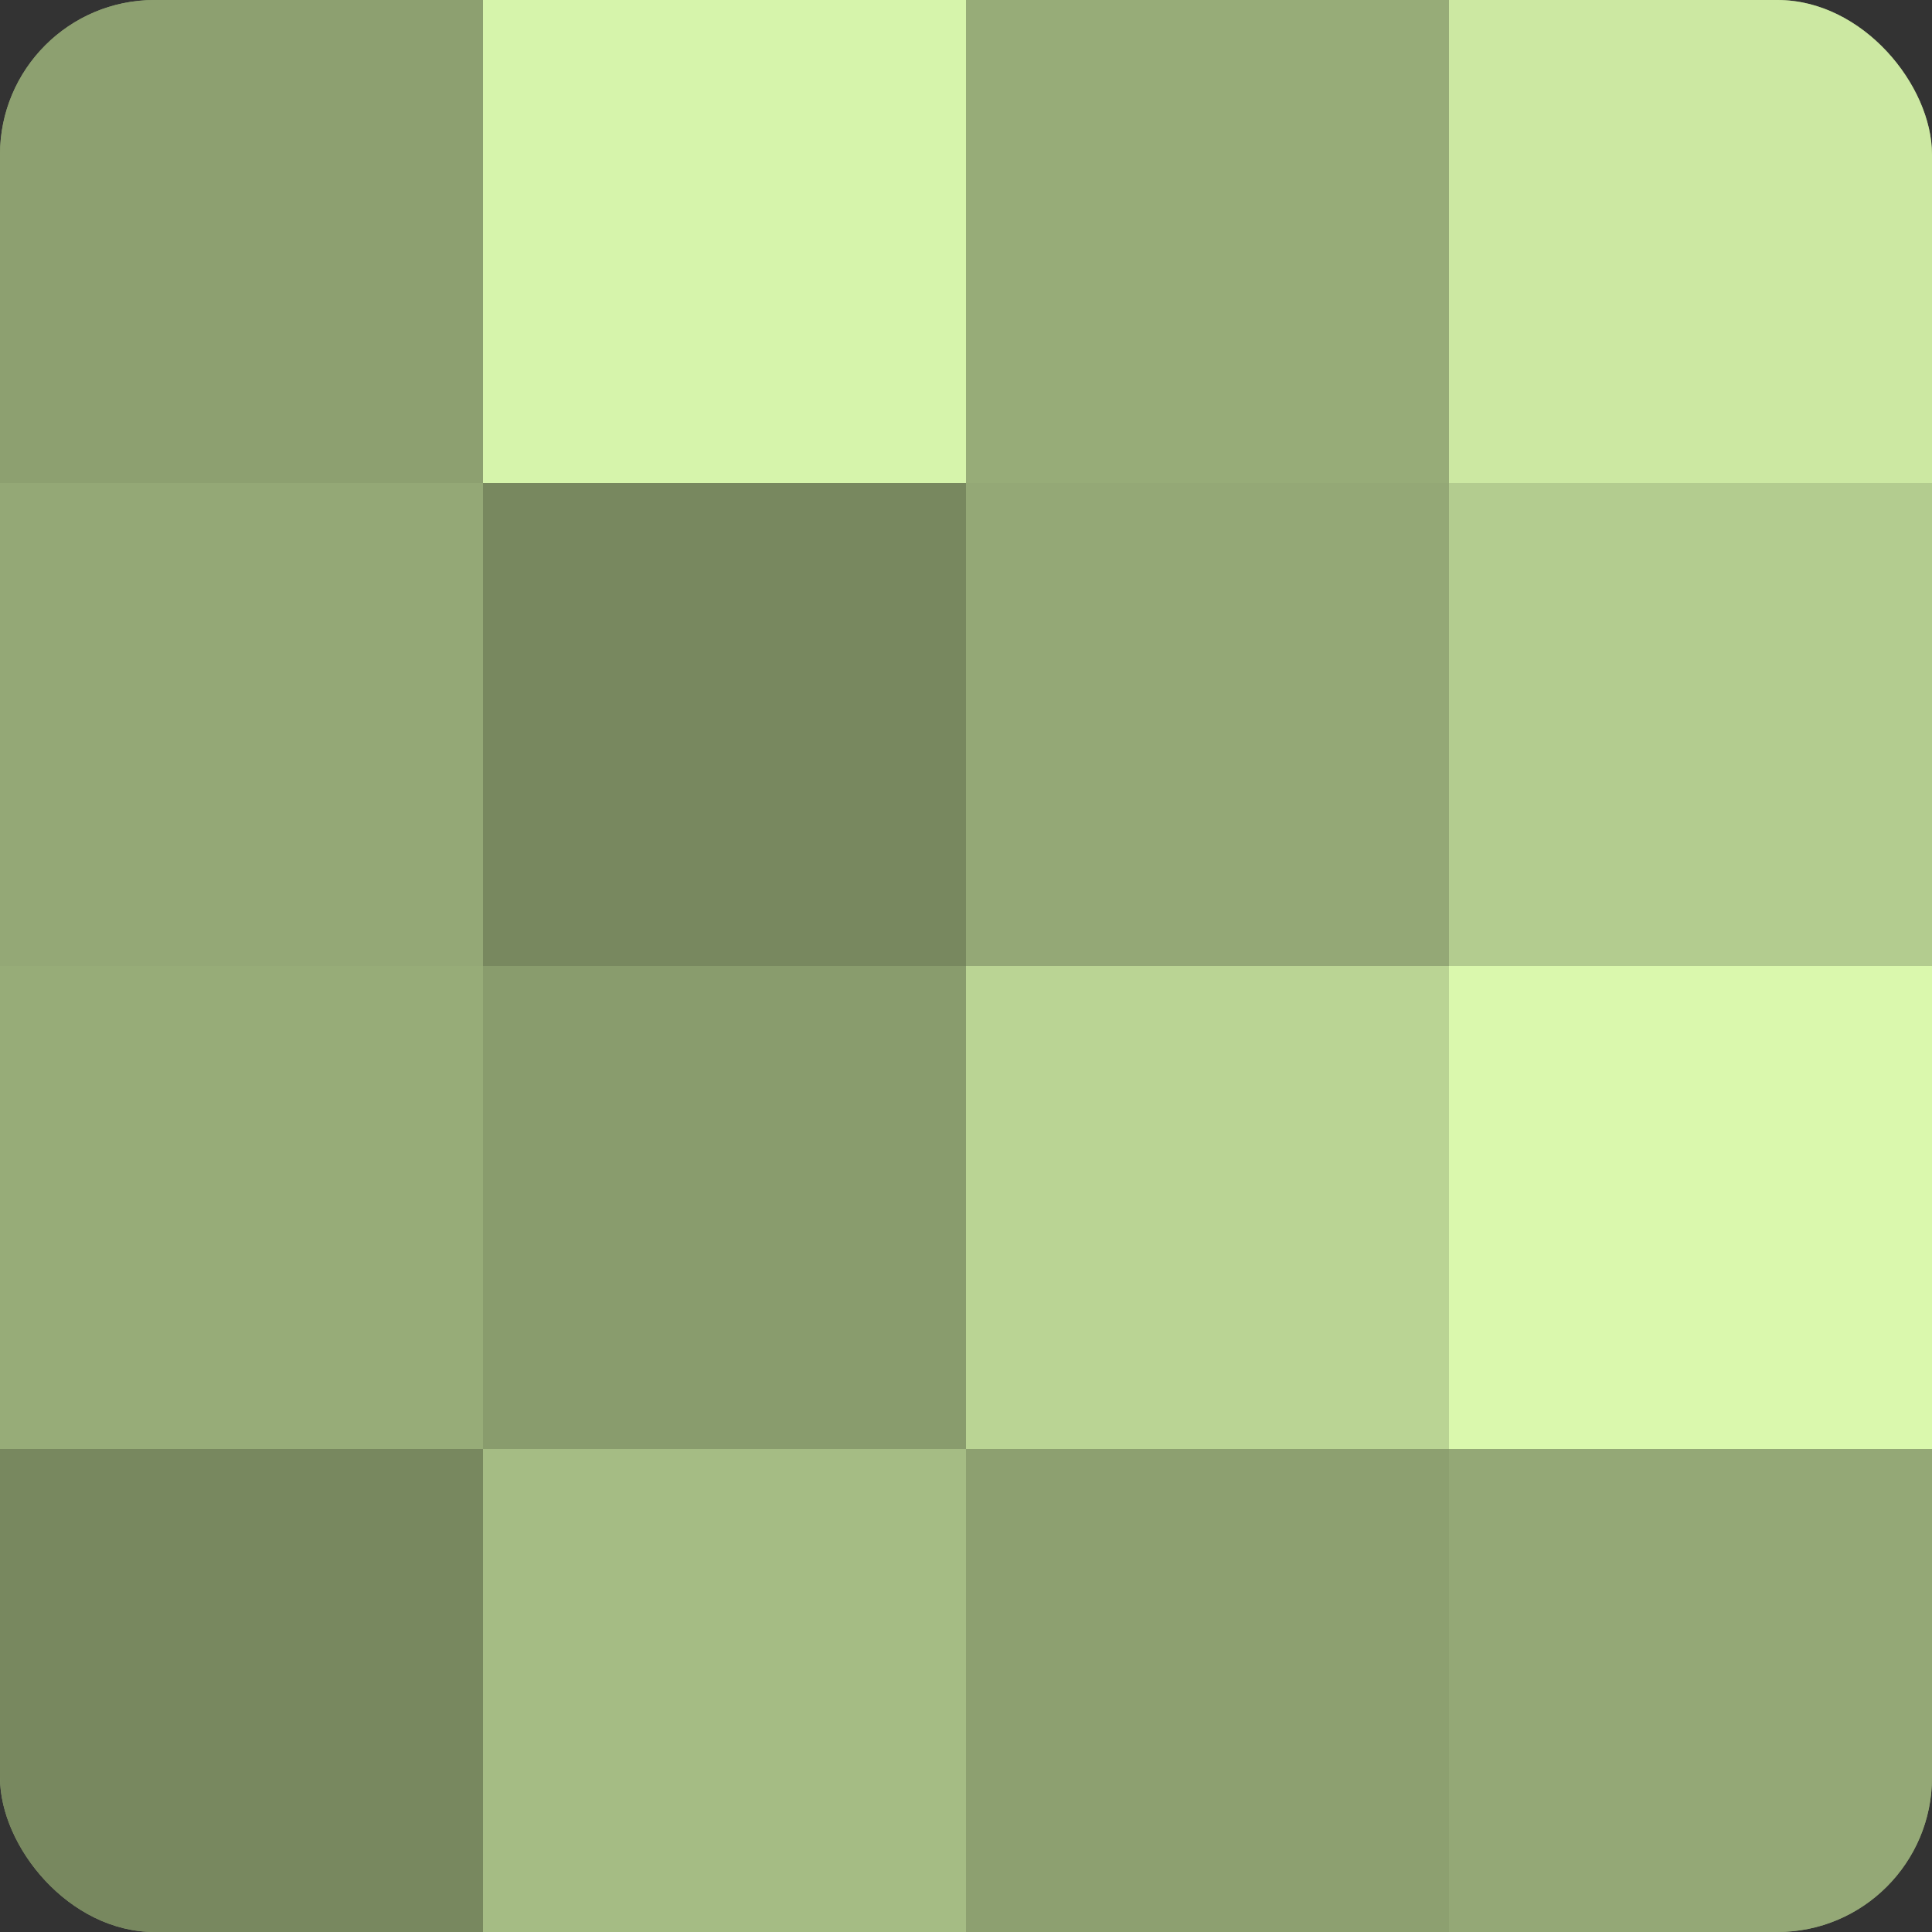 <?xml version="1.0" encoding="UTF-8"?>
<svg xmlns="http://www.w3.org/2000/svg" width="60" height="60" viewBox="0 0 100 100" preserveAspectRatio="xMidYMid meet"><rect x="0" y="0" width="100" height="100" fill="#333333" stroke="none"/><defs><clipPath id="c" width="100" height="100"><rect width="100" height="100" rx="8" ry="8"/></clipPath></defs><g clip-path="url(#c)"><rect width="100" height="100" fill="#8da070"/><rect width="25" height="25" fill="#8da070"/><rect y="25" width="25" height="25" fill="#94a876"/><rect y="50" width="25" height="25" fill="#97ac78"/><rect y="75" width="25" height="25" fill="#78885f"/><rect x="25" width="25" height="25" fill="#d6f4ab"/><rect x="25" y="25" width="25" height="25" fill="#78885f"/><rect x="25" y="50" width="25" height="25" fill="#899c6d"/><rect x="25" y="75" width="25" height="25" fill="#a5bc84"/><rect x="50" width="25" height="25" fill="#97ac78"/><rect x="50" y="25" width="25" height="25" fill="#94a876"/><rect x="50" y="50" width="25" height="25" fill="#bad494"/><rect x="50" y="75" width="25" height="25" fill="#8da070"/><rect x="75" width="25" height="25" fill="#cce8a2"/><rect x="75" y="25" width="25" height="25" fill="#b3cc8f"/><rect x="75" y="50" width="25" height="25" fill="#daf8ad"/><rect x="75" y="75" width="25" height="25" fill="#94a876"/></g></svg>
